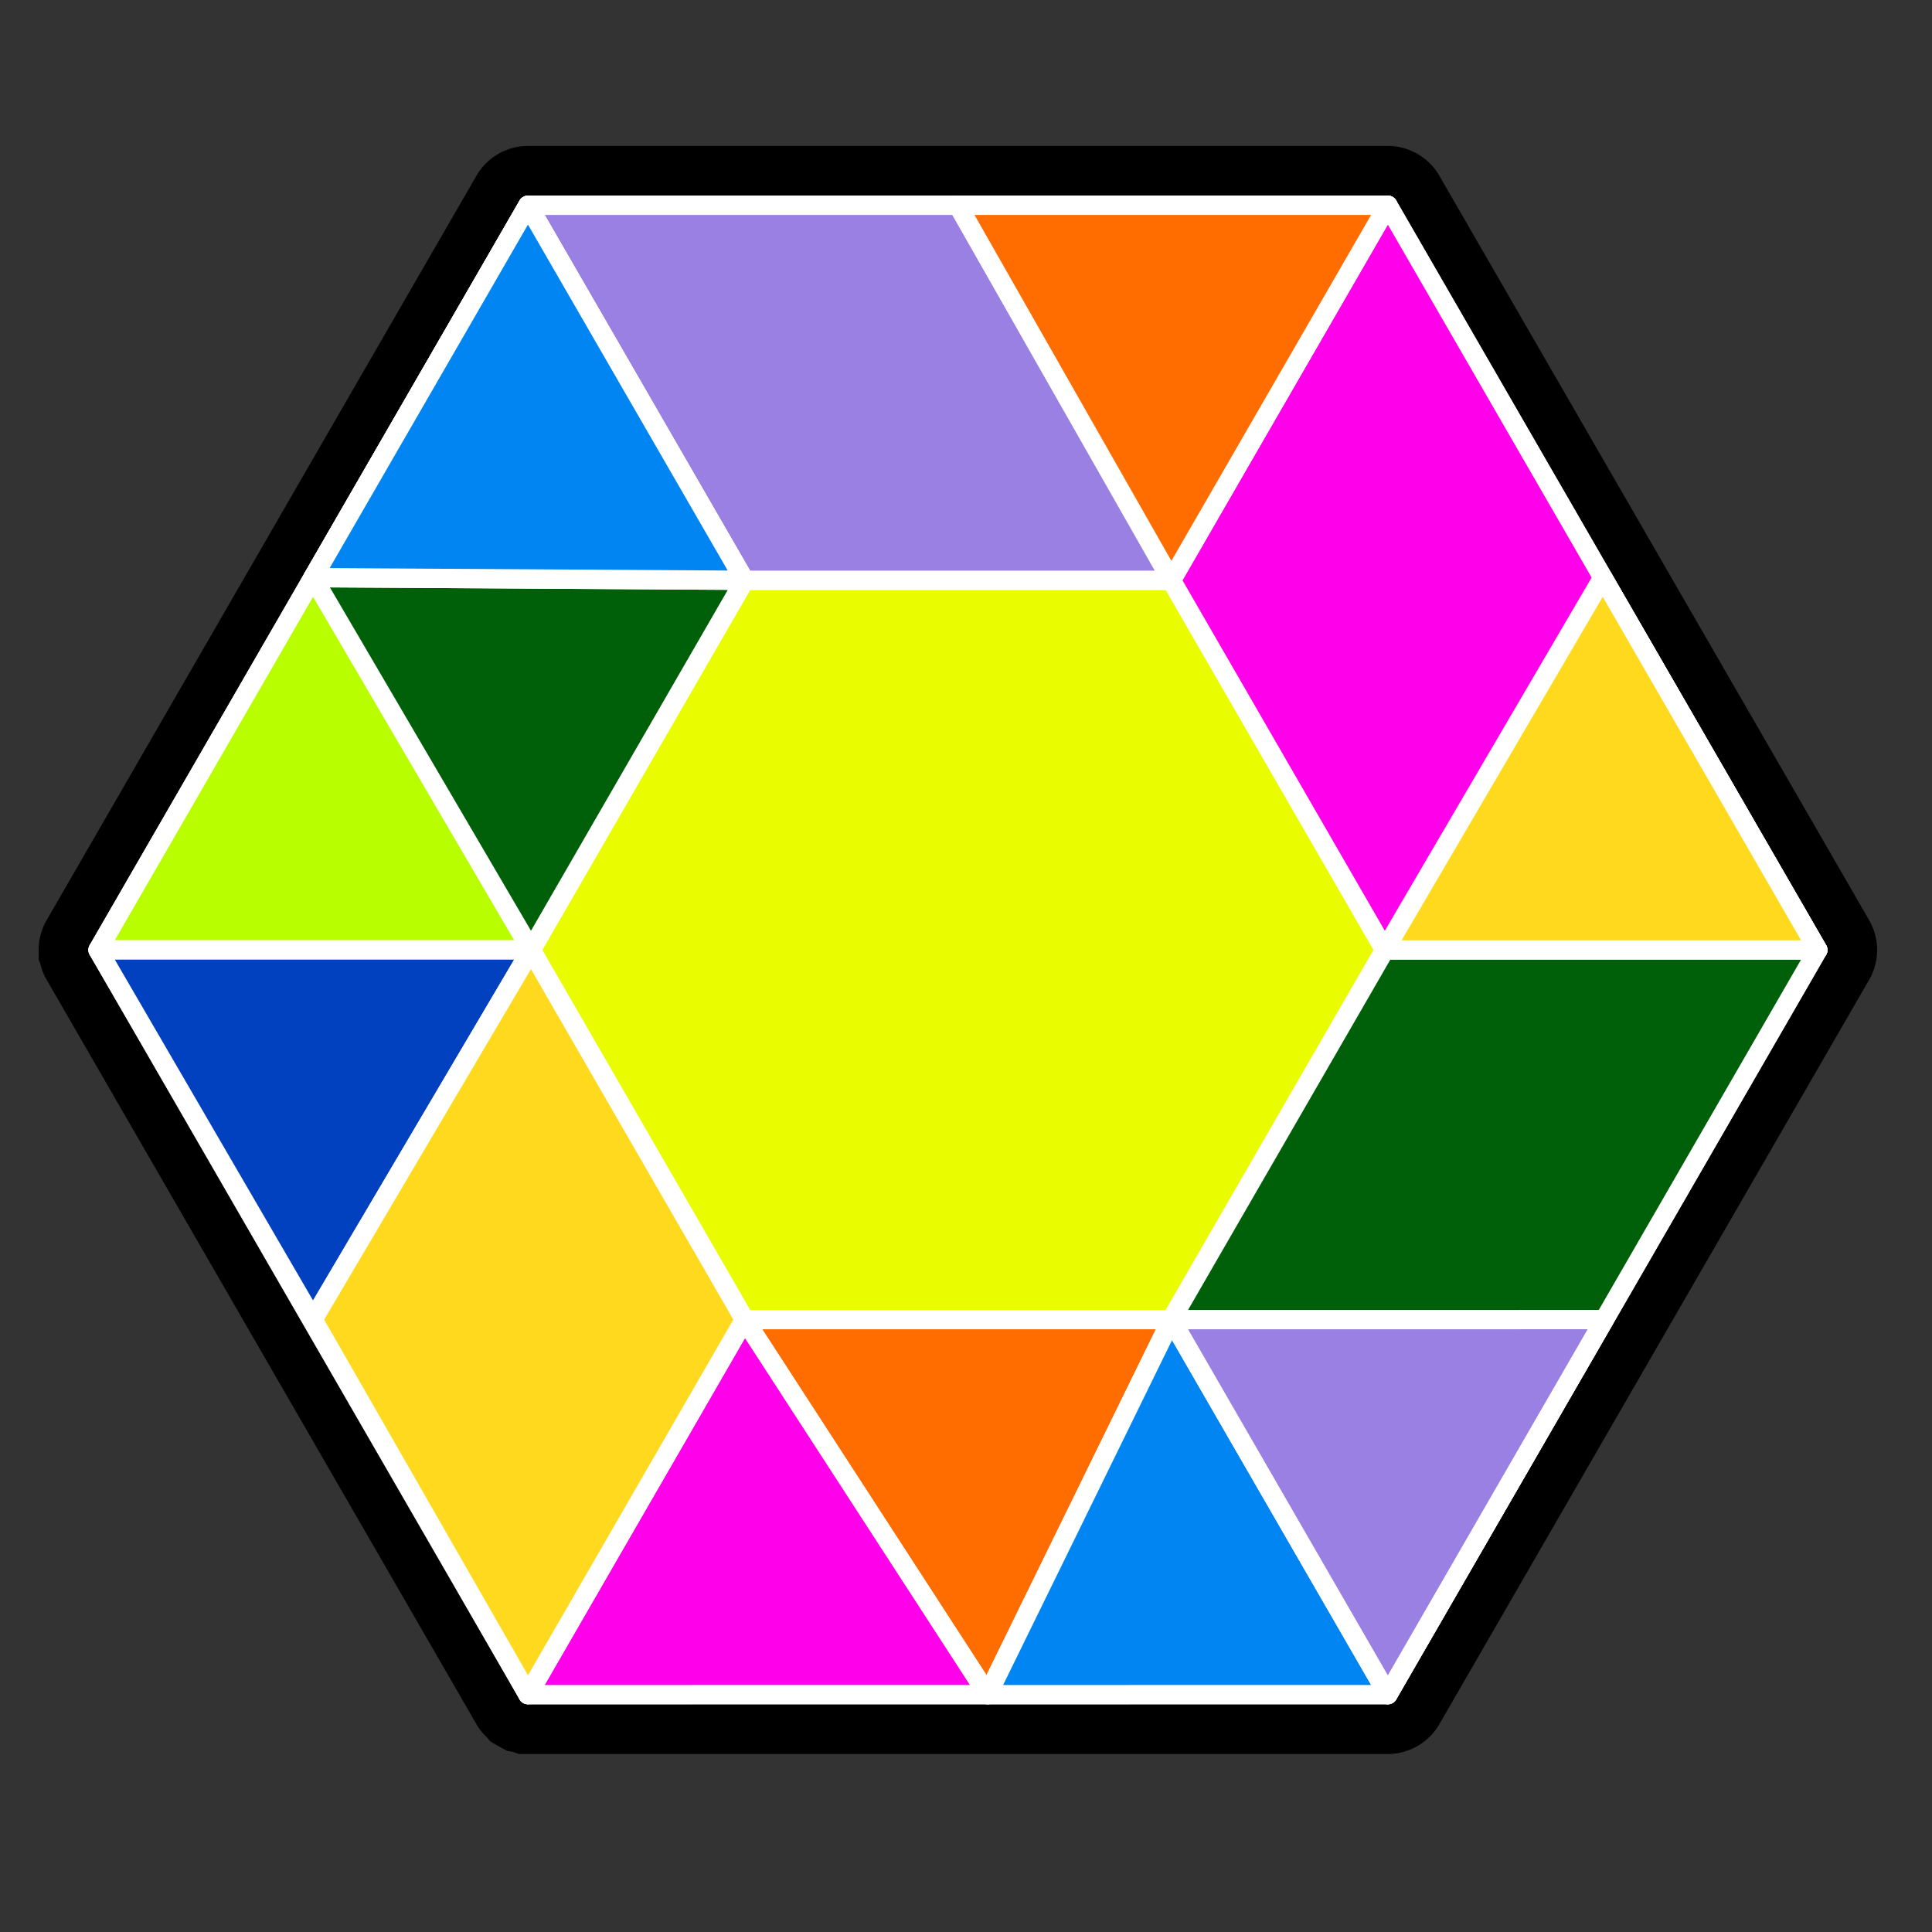 <svg width="100" height="100" viewBox="0 0 100 100" xmlns="http://www.w3.org/2000/svg">
    <rect x="0" y="0" width="100" height="100" fill="#333333" stroke="none"/>
    <g fill="none" fill-rule="evenodd">
        <path d="M0 0h100v100H0z"/>
        <path d="m26.865 90.788-.321-.111-.29-.052-.481-.258-.389-.228-.184-.217a2.923 2.923 0 0 1-.533-.665L2.411 50.707a2.794 2.794 0 0 1-.317-.802l-.088-.228L2 49.17c0-.531.139-1.057.401-1.52L24.663 9.09a3.091 3.091 0 0 1 2.664-1.537h44.507c1.092 0 2.112.588 2.66 1.533L96.75 47.633c.544.952.544 2.122.006 3.064L74.497 89.25a3.09 3.09 0 0 1-2.663 1.537H26.865z" fill="#000"/>
        <path d="M83.382 29.655 72.255 10.384a.49.49 0 0 0-.421-.244H27.327a.487.487 0 0 0-.421.244L15.779 29.655l-.001.003-11.125 19.27a.502.502 0 0 0-.064.243c0 .014.01.026.01.04.007.07.018.14.054.201l22.253 38.545c.032.054.08.09.129.128.018.015.029.037.048.049.036.02.08.022.12.032.04.012.079.033.122.033h44.509a.486.486 0 0 0 .42-.242l11.21-19.412v-.005l11.044-19.128a.488.488 0 0 0 0-.485L83.382 29.656z" fill="#000"/>
        <path fill="#ADFBD7" d="m5.074 49.17 22.253-38.544h44.507L94.088 49.17 71.834 87.714H27.327z"/>
        <path stroke="#FFF" stroke-linecap="round" stroke-linejoin="round" d="m5.074 49.17 22.253-38.544h44.507L94.088 49.17 71.834 87.714H27.327z"/>
        <path fill="#E9FD00" d="M60.628 30.036H38.534L27.487 49.17l11.047 19.133h22.094L71.674 49.17z"/>
        <path stroke="#FFF" stroke-linecap="round" stroke-linejoin="round" d="M60.628 30.036H38.534L27.487 49.17l11.047 19.133h22.094L71.674 49.17z"/>
        <path fill="#9B80E3" d="m27.327 10.626 11.207 19.41h22.094l11.206-19.41z"/>
        <path stroke="#FFF" stroke-linecap="round" stroke-linejoin="round" d="m27.327 10.626 11.207 19.41h22.094l11.206-19.41z"/>
        <path fill="#B8FE00" d="M5.074 49.17h22.413l11.047-19.134-11.207-19.41z"/>
        <path stroke="#FFF" stroke-linecap="round" stroke-linejoin="round" d="M5.074 49.17h22.413l11.047-19.134-11.207-19.41z"/>
        <path fill="#FF00EA" d="m71.834 10.626-11.206 19.41L71.674 49.17h22.414z"/>
        <path stroke="#FFF" stroke-linecap="round" stroke-linejoin="round" d="m71.834 10.626-11.206 19.41L71.674 49.17h22.414z"/>
        <path fill="#006009" d="m60.628 68.303 11.206 19.412L94.088 49.17H71.674z"/>
        <path stroke="#FFF" stroke-linecap="round" stroke-linejoin="round" d="m60.628 68.303 11.206 19.412L94.088 49.17H71.674z"/>
        <path fill="#006009" d="M38.534 30.036 27.487 49.17 16.2 29.898z"/>
        <path stroke="#FFF" stroke-linecap="round" stroke-linejoin="round" d="M38.534 30.036 27.487 49.17 16.2 29.898z"/>
        <path fill="#FF6D00" d="M38.534 68.303h22.094l-9.507 19.412z"/>
        <path stroke="#FFF" stroke-linecap="round" stroke-linejoin="round" d="M38.534 68.303h22.094l-9.507 19.412z"/>
        <path fill="#0085F2" d="M27.327 10.626 16.2 29.898l22.334.138z"/>
        <path stroke="#FFF" stroke-linecap="round" stroke-linejoin="round" d="M27.327 10.626 16.2 29.898l22.334.138z"/>
        <path fill="#0141C0" d="M5.074 49.17h22.413L16.2 68.301z"/>
        <path stroke="#FFF" stroke-linecap="round" stroke-linejoin="round" d="M5.074 49.17h22.413L16.2 68.301z"/>
        <path fill="#FF00EA" d="m27.327 87.715 11.207-19.411 12.587 19.41z"/>
        <path stroke="#FFF" stroke-linecap="round" stroke-linejoin="round" d="m27.327 87.715 11.207-19.411 12.587 19.41z"/>
        <path fill="#0085F2" d="m51.12 87.715 9.508-19.411 11.206 19.41z"/>
        <path stroke="#FFF" stroke-linecap="round" stroke-linejoin="round" d="m51.12 87.715 9.508-19.411 11.206 19.41z"/>
        <path fill="#9B80E3" d="m83.042 68.301-22.414.002 11.206 19.412z"/>
        <path stroke="#FFF" stroke-linecap="round" stroke-linejoin="round" d="m83.042 68.301-22.414.002 11.206 19.412z"/>
        <path fill="#FFD91D" d="m27.487 49.17 11.047 19.133-11.207 19.411L16.2 68.301z"/>
        <path stroke="#FFF" stroke-linecap="round" stroke-linejoin="round" d="m27.487 49.17 11.047 19.133-11.207 19.411L16.2 68.301z"/>
        <path fill="#FF6D00" d="M49.58 10.626h22.254l-11.206 19.41z"/>
        <path stroke="#FFF" stroke-linecap="round" stroke-linejoin="round" d="M49.58 10.626h22.254l-11.206 19.41z"/>
        <path fill="#FFD91D" d="M82.96 29.898 71.675 49.17h22.414z"/>
        <path stroke="#FFF" stroke-linecap="round" stroke-linejoin="round" d="M82.96 29.898 71.675 49.17h22.414z"/>
    </g>
</svg>
